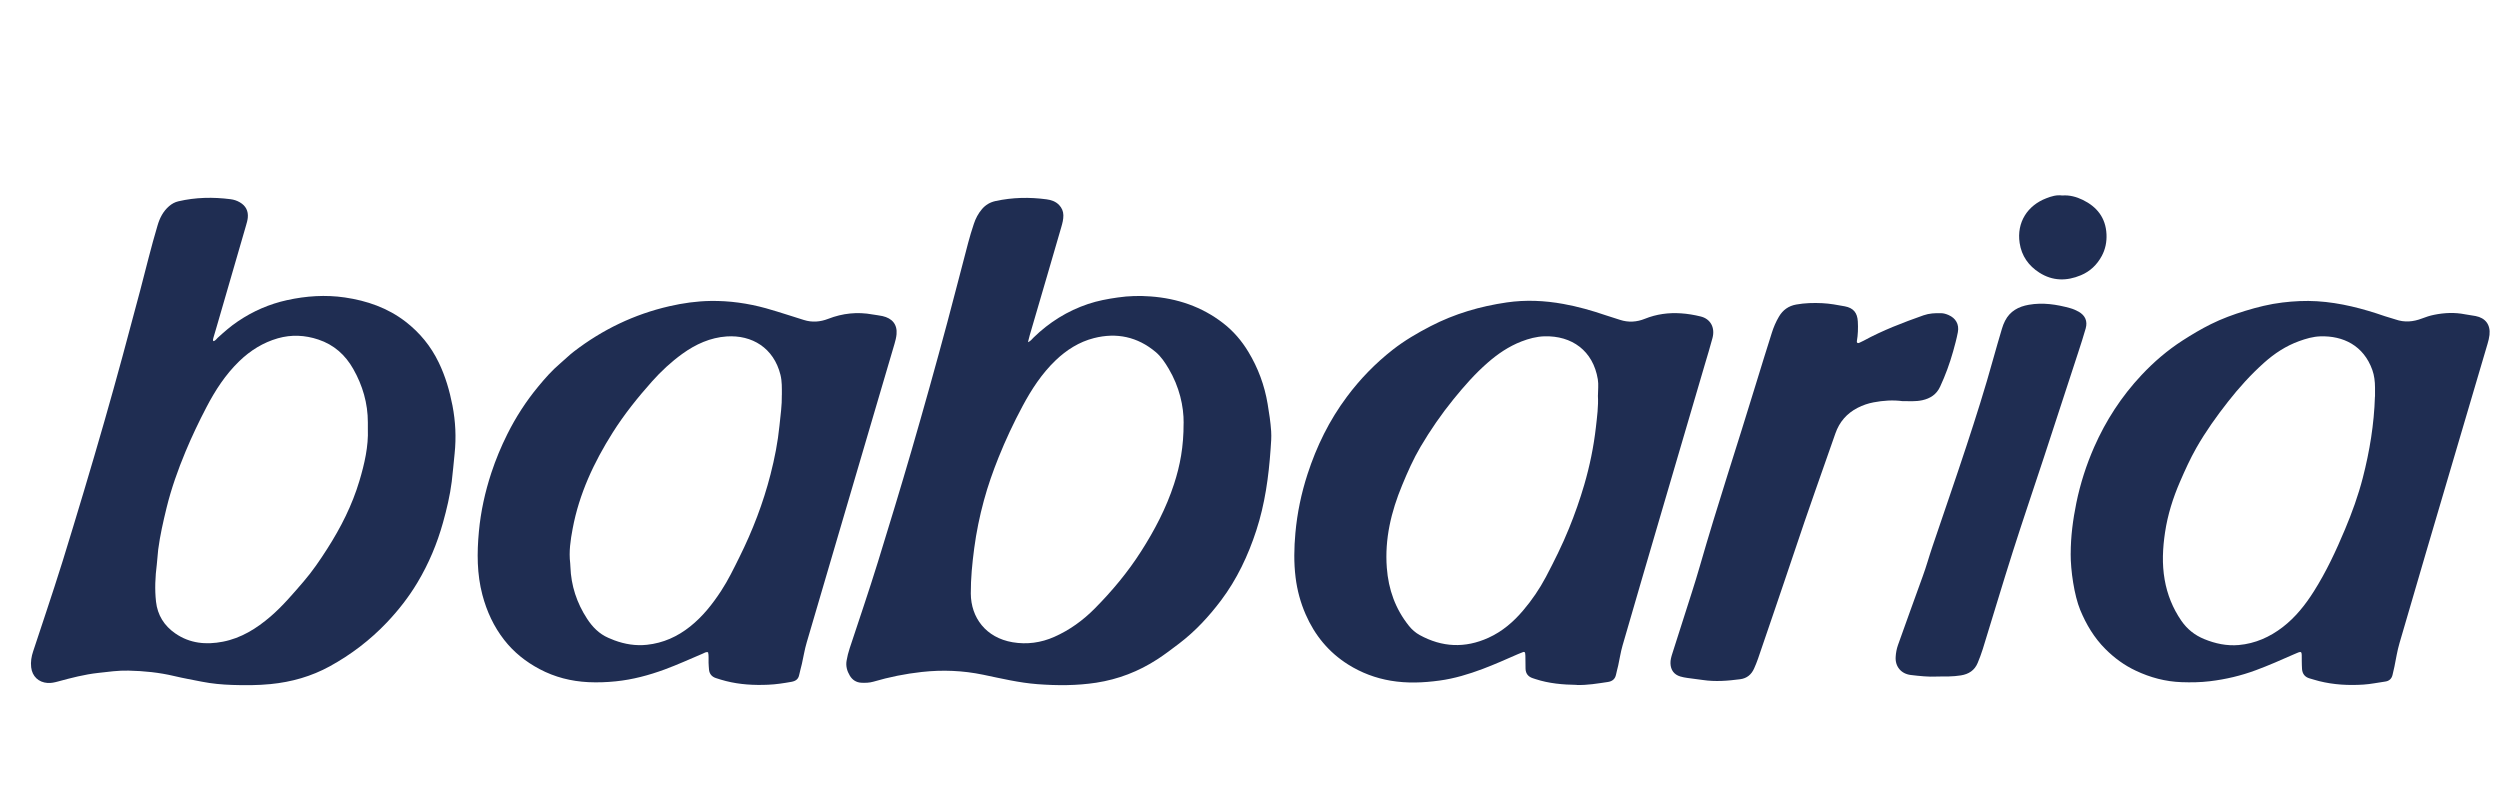 <?xml version="1.0" encoding="UTF-8"?> <svg xmlns="http://www.w3.org/2000/svg" id="Capa_1" data-name="Capa 1" version="1.1" viewBox="0 0 595.28 192.02"><defs><style> .cls-1 { fill: #1f2d52; stroke-width: 0px; } </style></defs><path class="cls-1" d="M50.78,81.23c.5-.05.73-.49,1.05-.79,1.54-1.4,3.1-2.78,4.84-3.94,3.59-2.42,7.46-4.11,11.7-5.04,4.56-1,9.15-1.3,13.75-.63,5.24.77,10.17,2.47,14.43,5.75,3.4,2.62,6.05,5.86,7.92,9.74,1.58,3.27,2.58,6.71,3.27,10.26.73,3.79.91,7.58.51,11.42-.24,2.24-.41,4.48-.69,6.71-.42,3.31-1.19,6.53-2.08,9.73-1.4,5.02-3.39,9.77-6.07,14.25-2.06,3.45-4.51,6.59-7.27,9.5-3.99,4.2-8.54,7.68-13.61,10.46-4.39,2.41-9.12,3.75-14.13,4.24-3.04.3-6.08.3-9.11.2-2.41-.08-4.83-.3-7.21-.77-2.21-.44-4.43-.83-6.61-1.35-3.58-.85-7.2-1.21-10.87-1.29-2.44-.06-4.83.28-7.23.55-3.25.36-6.41,1.18-9.56,2.04-.82.22-1.63.41-2.49.35-2.14-.15-3.65-1.57-3.9-3.73-.15-1.31.06-2.58.48-3.82,1.04-3.09,2.06-6.19,3.08-9.29,1.33-4.07,2.69-8.12,3.95-12.21,3.4-11.02,6.72-22.07,9.9-33.16,2.98-10.39,5.79-20.82,8.55-31.26,1.36-5.17,2.61-10.37,4.14-15.49.52-1.76,1.32-3.34,2.74-4.57.65-.56,1.38-.97,2.22-1.16,4.11-.96,8.25-1.03,12.42-.5.8.1,1.54.35,2.22.75,1.41.82,2.04,2.06,1.88,3.67-.06.61-.24,1.22-.41,1.81-2.32,8-4.64,16-6.96,24-.27.92-.54,1.84-.81,2.75-.08.27-.17.54-.03.82ZM87.59,102.16c0-.68,0-1.13,0-1.58,0-4.56-1.24-8.78-3.47-12.72-1.9-3.35-4.59-5.77-8.32-7.01-3.2-1.07-6.42-1.21-9.63-.3-3.52,1.01-6.56,2.9-9.2,5.46-3.28,3.17-5.72,6.94-7.81,10.95-1.8,3.44-3.47,6.95-4.97,10.54-1.82,4.37-3.4,8.82-4.53,13.42-.8,3.28-1.55,6.57-1.99,9.92-.15,1.18-.18,2.35-.33,3.53-.38,2.96-.52,5.95-.19,8.91.36,3.18,1.93,5.71,4.58,7.54,3.47,2.41,7.35,2.75,11.32,1.98,4.36-.84,8.04-3.14,11.37-6,2.91-2.51,5.38-5.44,7.88-8.34,2.1-2.44,3.9-5.09,5.63-7.8,3.23-5.05,5.92-10.36,7.64-16.12,1.23-4.11,2.18-8.28,2.02-12.38Z"></path><path class="cls-1" d="M244.73,81.5c.68-.26.99-.75,1.39-1.14,3.73-3.63,8.04-6.32,12.97-7.98,2.3-.77,4.68-1.21,7.08-1.55,2.58-.38,5.17-.44,7.75-.25,6.37.46,12.23,2.42,17.33,6.37,2.43,1.88,4.4,4.18,5.99,6.81,2.33,3.85,3.86,7.98,4.6,12.42.36,2.17.7,4.34.84,6.52.09,1.4-.03,2.81-.13,4.21-.46,6.58-1.35,13.09-3.41,19.4-1.95,5.98-4.61,11.62-8.4,16.66-2.89,3.83-6.13,7.34-9.97,10.26-1.7,1.29-3.4,2.59-5.2,3.76-4.45,2.89-9.29,4.76-14.54,5.57-4.65.71-9.29.7-13.97.35-4.4-.33-8.66-1.36-12.95-2.25-4.83-1-9.69-1.2-14.6-.66-3.93.43-7.78,1.21-11.56,2.32-.94.27-1.89.29-2.84.25-1.23-.06-2.16-.68-2.76-1.69-.65-1.08-.99-2.26-.77-3.55.17-1,.41-1.98.73-2.94,2.26-6.84,4.59-13.66,6.72-20.54,2.72-8.81,5.41-17.64,7.99-26.5,2.95-10.16,5.8-20.35,8.54-30.56,1.69-6.3,3.29-12.63,4.96-18.94.4-1.52.86-3.03,1.36-4.53.42-1.29,1.05-2.49,1.94-3.53.87-1.02,1.93-1.64,3.27-1.93,4.01-.86,8.04-.94,12.09-.4,1.13.15,2.19.5,3.01,1.36.64.68.99,1.47,1.01,2.43.02.98-.23,1.9-.49,2.81-1.11,3.84-2.23,7.67-3.35,11.51-1.39,4.75-2.79,9.5-4.17,14.25-.15.53-.27,1.07-.43,1.68ZM281.84,100.76c.04-4.02-1.02-8.68-3.56-12.96-.86-1.45-1.8-2.89-3.1-3.98-4.32-3.63-9.3-4.69-14.71-3.31-3.49.89-6.51,2.8-9.11,5.29-3.29,3.15-5.75,6.93-7.88,10.91-2.13,3.97-4.04,8.05-5.72,12.23-1.34,3.35-2.54,6.75-3.48,10.22-1.02,3.75-1.8,7.55-2.31,11.4-.47,3.57-.83,7.16-.81,10.77.03,5.74,3.59,10.52,9.96,11.6,3.38.57,6.73.13,9.91-1.28,3.66-1.62,6.83-3.92,9.63-6.74,4.13-4.17,7.87-8.64,11.04-13.61,3.23-5.05,5.99-10.32,7.85-16.03,1.44-4.41,2.3-8.93,2.28-14.51Z"></path><path class="cls-1" d="M168.6,155.3c-.52-.12-.89.18-1.3.35-3,1.27-5.97,2.63-9.04,3.76-3.76,1.38-7.6,2.41-11.6,2.82-2.2.23-4.39.3-6.57.2-4.08-.2-7.98-1.18-11.63-3.12-3.28-1.74-6.12-4.01-8.4-6.93-2.49-3.19-4.15-6.79-5.19-10.71-1.32-4.98-1.31-10.02-.84-15.09.44-4.78,1.47-9.45,2.97-14.01,1.04-3.15,2.31-6.21,3.8-9.19,2.02-4.05,4.46-7.83,7.34-11.31,1.61-1.95,3.28-3.86,5.22-5.5,1.12-.94,2.15-2,3.31-2.88,6.79-5.21,14.33-8.85,22.69-10.77,3.25-.75,6.53-1.21,9.85-1.26,4.47-.07,8.87.56,13.17,1.74,1.79.49,3.55,1.07,5.33,1.62,1.24.38,2.47.78,3.7,1.17,1.96.62,3.91.46,5.79-.27,3.45-1.34,6.97-1.71,10.6-1.04.77.14,1.57.21,2.33.38,2.3.52,3.56,1.97,3.35,4.33-.07.78-.27,1.55-.49,2.3-1.69,5.78-3.4,11.55-5.1,17.32-2.98,10.15-5.96,20.29-8.95,30.44-2.28,7.77-4.55,15.55-6.85,23.32-.5,1.68-.76,3.4-1.15,5.1-.2.88-.46,1.74-.64,2.62-.2,1.04-.85,1.48-1.85,1.66-1.83.33-3.67.61-5.52.69-3.38.15-6.75-.03-10.05-.87-.82-.21-1.63-.45-2.43-.72-.93-.31-1.51-.96-1.62-1.96-.06-.56-.08-1.12-.11-1.68-.04-.84.09-1.69-.12-2.51ZM186.17,94.04c0-1.65.05-3.23-.33-4.78-1.6-6.42-6.77-9.55-12.81-9.15-3.88.26-7.39,1.85-10.56,4.14-2.66,1.92-5.05,4.15-7.22,6.58-3.41,3.83-6.61,7.82-9.36,12.17-4.48,7.1-7.99,14.59-9.54,22.91-.51,2.71-.92,5.43-.58,8.21.03.28.04.56.05.84.16,4.5,1.52,8.61,3.97,12.37,1.29,1.97,2.87,3.6,5.07,4.55.47.2.93.4,1.41.58,2.52.94,5.12,1.36,7.79,1.07,3.85-.41,7.25-1.94,10.27-4.35,2.99-2.38,5.32-5.33,7.39-8.5,1.67-2.55,2.99-5.29,4.34-8.01,3.14-6.32,5.66-12.87,7.41-19.71.98-3.82,1.74-7.67,2.13-11.6.25-2.46.61-4.91.56-7.32Z"></path><path class="cls-1" d="M493.06,131.82c0-4.07.53-8.08,1.34-12.06.94-4.59,2.37-9.04,4.25-13.32,2.79-6.34,6.52-12.07,11.27-17.13,2.94-3.14,6.18-5.91,9.79-8.24,2.18-1.4,4.4-2.73,6.72-3.88,2.63-1.31,5.37-2.31,8.17-3.17,2.91-.89,5.87-1.63,8.88-1.99,2.73-.33,5.48-.47,8.25-.3,5.56.35,10.87,1.74,16.1,3.55.85.29,1.73.5,2.58.79,2.13.75,4.22.56,6.27-.23.95-.37,1.91-.68,2.9-.88,2.45-.5,4.91-.61,7.38-.12.83.16,1.67.25,2.5.41,2.36.45,3.58,2.08,3.32,4.49-.08.72-.26,1.44-.47,2.14-2.91,9.88-5.82,19.76-8.74,29.63-1.97,6.69-3.96,13.38-5.92,20.08-2.11,7.18-4.18,14.37-6.3,21.54-.54,1.84-.83,3.73-1.21,5.61-.13.66-.29,1.32-.45,1.97-.22.92-.81,1.45-1.75,1.58-1.73.24-3.45.61-5.18.72-3.55.23-7.09.04-10.56-.83-.76-.19-1.51-.44-2.27-.65-1.11-.32-1.69-1.07-1.79-2.2-.05-.62-.04-1.24-.06-1.86,0-.51,0-1.01-.01-1.52-.02-.7-.2-.83-.8-.6-.37.14-.73.3-1.09.46-2.99,1.32-5.97,2.64-9.03,3.77-3.55,1.32-7.19,2.18-10.96,2.63-2.25.27-4.5.3-6.74.22-3.81-.13-7.44-1.1-10.89-2.73-2.73-1.28-5.13-3.04-7.25-5.17-2.66-2.66-4.55-5.82-5.99-9.3-1.42-3.46-2.29-9.38-2.27-13.41ZM565.52,94.43c0-.73,0-1.46,0-2.19-.01-1.41-.17-2.83-.64-4.15-2.08-5.82-6.95-8.17-12.37-8-1.73.05-3.44.55-5.09,1.15-3.11,1.13-5.84,2.92-8.29,5.11-3.16,2.82-5.99,5.95-8.6,9.28-2.75,3.5-5.33,7.12-7.54,10.99-1.48,2.6-2.7,5.31-3.89,8.05-1.69,3.89-2.95,7.9-3.58,12.1-.56,3.75-.75,7.5-.09,11.26.62,3.54,1.92,6.79,3.97,9.77,1.4,2.02,3.18,3.44,5.44,4.37,2.65,1.09,5.4,1.67,8.24,1.42,3.91-.35,7.39-1.9,10.48-4.28,3.02-2.33,5.36-5.28,7.39-8.49,2.96-4.68,5.29-9.67,7.42-14.76,1.68-4,3.16-8.08,4.24-12.28,1.63-6.33,2.69-12.77,2.89-19.32Z"></path><path class="cls-1" d="M375.44,163.08c-3.33-.05-6.63-.33-9.82-1.38-.21-.07-.43-.14-.64-.21-1.08-.35-1.69-1.08-1.73-2.23-.03-.84-.02-1.69-.03-2.53,0-.39,0-.79-.06-1.18-.03-.25-.22-.39-.48-.29-.42.16-.84.32-1.25.5-2.78,1.22-5.56,2.46-8.4,3.53-3.33,1.25-6.72,2.28-10.24,2.76-3.86.53-7.75.69-11.61.04-3.64-.61-7.04-1.89-10.19-3.87-4.63-2.92-7.93-6.96-10.1-11.93-1.22-2.79-2.01-5.72-2.39-8.76-.44-3.54-.37-7.07-.05-10.61.43-4.79,1.41-9.46,2.89-14.02,2.15-6.63,5.18-12.81,9.37-18.42,3.15-4.23,6.79-7.97,10.93-11.21,2.8-2.19,5.87-3.98,9.02-5.61,5.7-2.95,11.8-4.73,18.13-5.65,4.48-.65,8.98-.45,13.45.36,3.44.62,6.79,1.57,10.1,2.7,1.12.38,2.25.7,3.37,1.08,2.02.67,4.03.54,5.95-.24,2.78-1.12,5.66-1.5,8.61-1.3,1.57.1,3.14.37,4.66.74,2.36.57,3.49,2.64,2.84,5.12-.56,2.12-1.21,4.22-1.83,6.32-3.44,11.72-6.88,23.43-10.32,35.15-3.1,10.58-6.21,21.17-9.27,31.76-.45,1.56-.69,3.19-1.04,4.78-.16.71-.37,1.42-.51,2.13-.22,1.08-.88,1.62-1.96,1.78-2.45.36-4.89.79-7.39.71ZM380.49,94.2c0-1.29.18-2.62-.03-3.88-1.12-6.81-6.18-10.44-12.76-10.24-1.84.06-3.67.55-5.41,1.22-3.03,1.17-5.67,2.97-8.1,5.1-2.98,2.6-5.57,5.56-8.06,8.62-2.92,3.59-5.53,7.38-7.88,11.36-1.72,2.92-3.08,6-4.37,9.12-2.62,6.31-4.19,12.81-3.66,19.72.39,5.14,2.03,9.77,5.27,13.81.71.89,1.56,1.63,2.55,2.18,5.34,2.93,10.79,3.18,16.36.66,3.31-1.5,5.98-3.8,8.29-6.53,2.08-2.45,3.9-5.11,5.4-7.95,1.99-3.78,3.9-7.6,5.51-11.58,1.38-3.39,2.59-6.84,3.62-10.35,1.31-4.49,2.25-9.06,2.78-13.71.28-2.51.63-5.02.48-7.57Z"></path><path class="cls-1" d="M453.05,95.52c-2.33-.31-4.63-.15-6.91.28-1.33.25-2.6.68-3.82,1.31-2.58,1.33-4.34,3.37-5.29,6.09-3.26,9.35-6.61,18.67-9.73,28.07-1.59,4.8-3.26,9.58-4.87,14.38-1.25,3.73-2.53,7.46-3.82,11.18-.27.8-.6,1.58-.94,2.35-.64,1.44-1.71,2.34-3.31,2.55-2.97.39-5.93.63-8.92.18-1.22-.18-2.45-.31-3.68-.49-.56-.08-1.12-.18-1.65-.34-1.51-.45-2.3-1.54-2.35-3.12-.03-.8.19-1.56.43-2.31.91-2.9,1.86-5.78,2.77-8.68,1.27-4.02,2.61-8.03,3.77-12.08,4.19-14.6,8.98-29.01,13.4-43.54,1.23-4.04,2.49-8.06,3.76-12.09.42-1.34.97-2.63,1.69-3.85.94-1.61,2.3-2.57,4.13-2.9,2.06-.37,4.14-.42,6.22-.32,1.8.09,3.58.42,5.35.75,2.04.39,2.98,1.53,3.09,3.61.09,1.58.04,3.15-.23,4.71-.06.34.21.53.53.39.36-.15.72-.32,1.06-.51,4.56-2.49,9.39-4.33,14.28-6.06,1.37-.48,2.75-.54,4.16-.51.63.01,1.23.19,1.8.44,1.73.75,2.57,2.22,2.22,4.09-.29,1.54-.71,3.07-1.13,4.58-.81,2.87-1.83,5.67-3.09,8.38-.86,1.86-2.34,2.82-4.26,3.24-1.56.34-3.14.21-4.69.21Z"></path><path class="cls-1" d="M461.03,161.1c-1.81.09-3.94-.12-6.07-.38-2.28-.28-3.73-2.01-3.58-4.31.06-.96.22-1.89.55-2.81,1.97-5.45,3.89-10.92,5.89-16.36.86-2.32,1.5-4.71,2.3-7.05,2.7-8,5.48-15.97,8.11-23.98,2.25-6.84,4.43-13.7,6.35-20.65.68-2.44,1.39-4.87,2.11-7.3.19-.64.43-1.29.74-1.88,1.18-2.3,3.2-3.38,5.65-3.81,3.35-.59,6.62-.09,9.84.8.7.19,1.39.49,2.02.84,1.58.9,2.17,2.24,1.69,3.99-.54,1.95-1.19,3.87-1.81,5.8-2.7,8.29-5.4,16.58-8.13,24.87-2.46,7.48-5.01,14.94-7.4,22.44-2.46,7.72-4.76,15.48-7.16,23.22-.35,1.13-.77,2.23-1.22,3.32-.73,1.77-2.13,2.67-4,2.97-1.85.3-3.7.27-5.89.27Z"></path><path class="cls-1" d="M491.04,46.55c1.74-.14,3.4.32,4.9,1.05,3.36,1.64,5.45,4.25,5.64,8.15.09,1.85-.26,3.6-1.13,5.21-1.13,2.09-2.77,3.67-4.99,4.59-3.38,1.41-6.71,1.38-9.85-.62-2.58-1.64-4.25-3.99-4.71-7.07-.74-4.93,1.89-8.94,6.35-10.65,1.21-.47,2.45-.85,3.78-.66Z"></path></svg> 